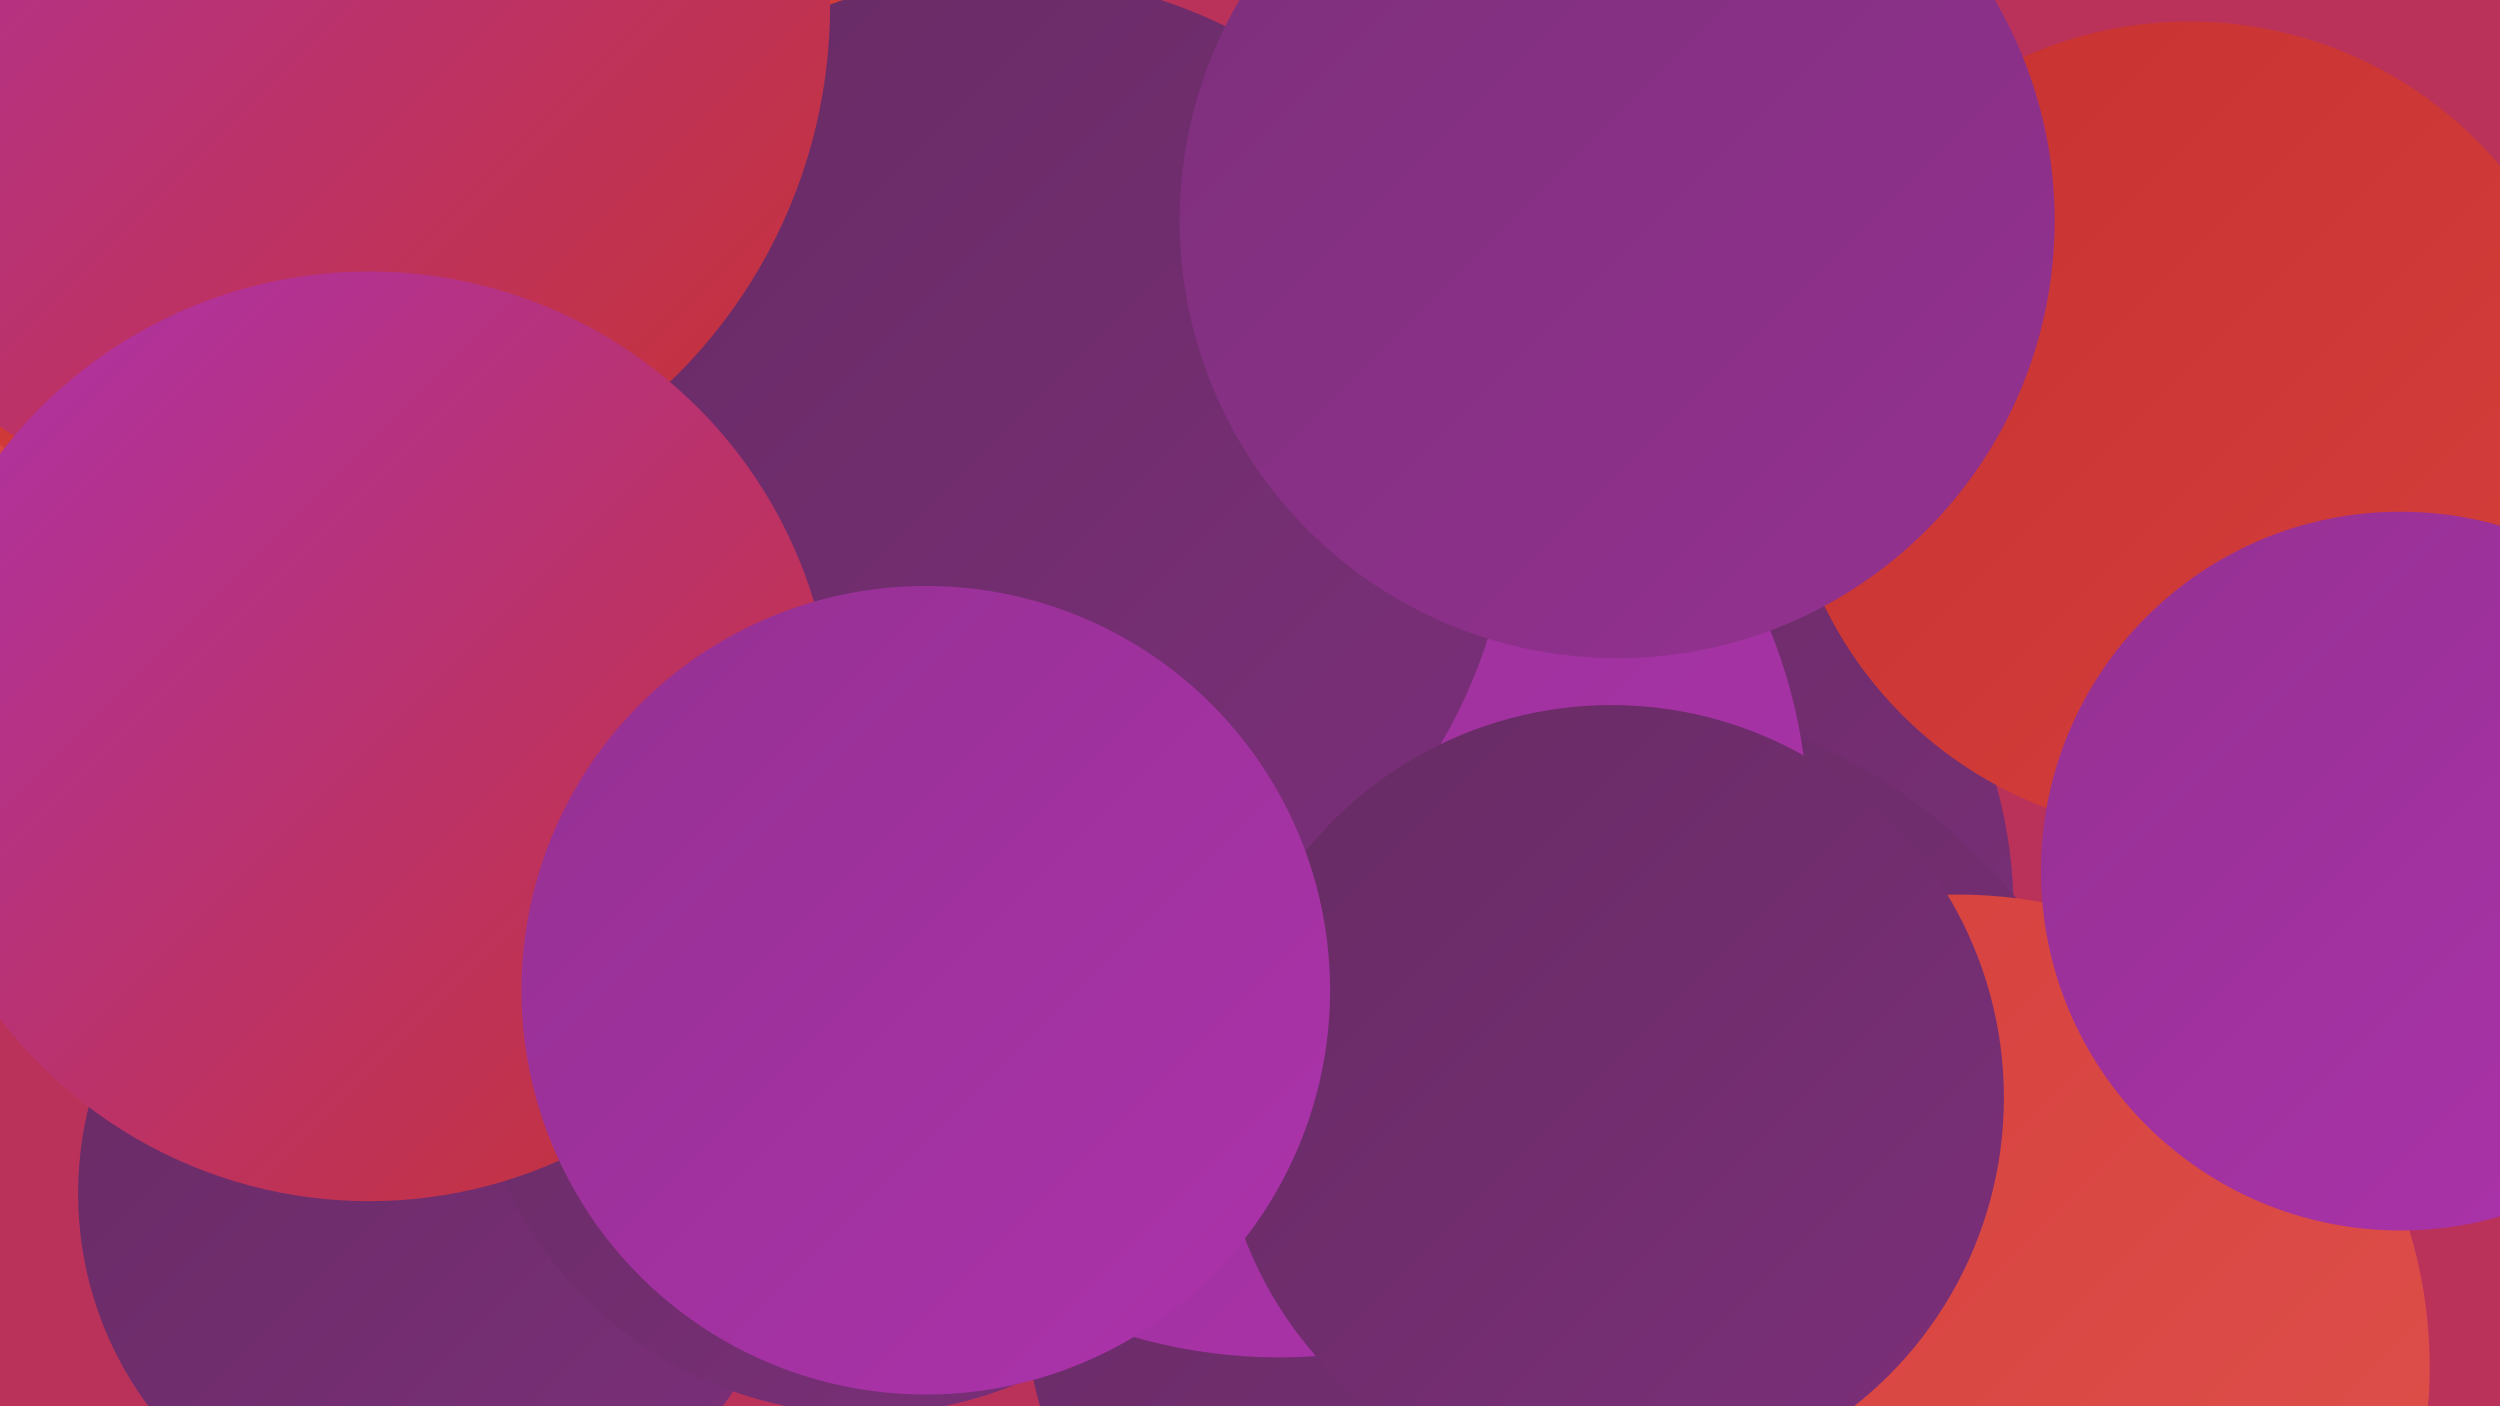 <?xml version="1.0" encoding="UTF-8"?><svg width="1280" height="720" xmlns="http://www.w3.org/2000/svg"><defs><linearGradient id="grad0" x1="0%" y1="0%" x2="100%" y2="100%"><stop offset="0%" style="stop-color:#662b63;stop-opacity:1" /><stop offset="100%" style="stop-color:#7c2f7a;stop-opacity:1" /></linearGradient><linearGradient id="grad1" x1="0%" y1="0%" x2="100%" y2="100%"><stop offset="0%" style="stop-color:#7c2f7a;stop-opacity:1" /><stop offset="100%" style="stop-color:#943192;stop-opacity:1" /></linearGradient><linearGradient id="grad2" x1="0%" y1="0%" x2="100%" y2="100%"><stop offset="0%" style="stop-color:#943192;stop-opacity:1" /><stop offset="100%" style="stop-color:#ad32ac;stop-opacity:1" /></linearGradient><linearGradient id="grad3" x1="0%" y1="0%" x2="100%" y2="100%"><stop offset="0%" style="stop-color:#ad32ac;stop-opacity:1" /><stop offset="100%" style="stop-color:#c73231;stop-opacity:1" /></linearGradient><linearGradient id="grad4" x1="0%" y1="0%" x2="100%" y2="100%"><stop offset="0%" style="stop-color:#c73231;stop-opacity:1" /><stop offset="100%" style="stop-color:#d53f3c;stop-opacity:1" /></linearGradient><linearGradient id="grad5" x1="0%" y1="0%" x2="100%" y2="100%"><stop offset="0%" style="stop-color:#d53f3c;stop-opacity:1" /><stop offset="100%" style="stop-color:#df514c;stop-opacity:1" /></linearGradient><linearGradient id="grad6" x1="0%" y1="0%" x2="100%" y2="100%"><stop offset="0%" style="stop-color:#df514c;stop-opacity:1" /><stop offset="100%" style="stop-color:#662b63;stop-opacity:1" /></linearGradient></defs><rect width="1280" height="720" fill="#ba3259" /><circle cx="188" cy="318" r="235" fill="url(#grad2)" /><circle cx="712" cy="296" r="226" fill="url(#grad5)" /><circle cx="790" cy="467" r="241" fill="url(#grad0)" /><circle cx="810" cy="643" r="288" fill="url(#grad0)" /><circle cx="644" cy="255" r="227" fill="url(#grad1)" /><circle cx="655" cy="424" r="271" fill="url(#grad2)" /><circle cx="56" cy="212" r="273" fill="url(#grad5)" /><circle cx="1121" cy="219" r="208" fill="url(#grad4)" /><circle cx="335" cy="219" r="283" fill="url(#grad5)" /><circle cx="166" cy="6" r="277" fill="url(#grad4)" /><circle cx="513" cy="248" r="261" fill="url(#grad0)" /><circle cx="158" cy="3" r="267" fill="url(#grad3)" /><circle cx="223" cy="611" r="183" fill="url(#grad0)" /><circle cx="443" cy="521" r="203" fill="url(#grad0)" /><circle cx="1002" cy="700" r="242" fill="url(#grad5)" /><circle cx="825" cy="562" r="201" fill="url(#grad0)" /><circle cx="189" cy="377" r="238" fill="url(#grad3)" /><circle cx="828" cy="113" r="224" fill="url(#grad1)" /><circle cx="474" cy="507" r="207" fill="url(#grad2)" /><circle cx="1229" cy="446" r="184" fill="url(#grad2)" /></svg>
